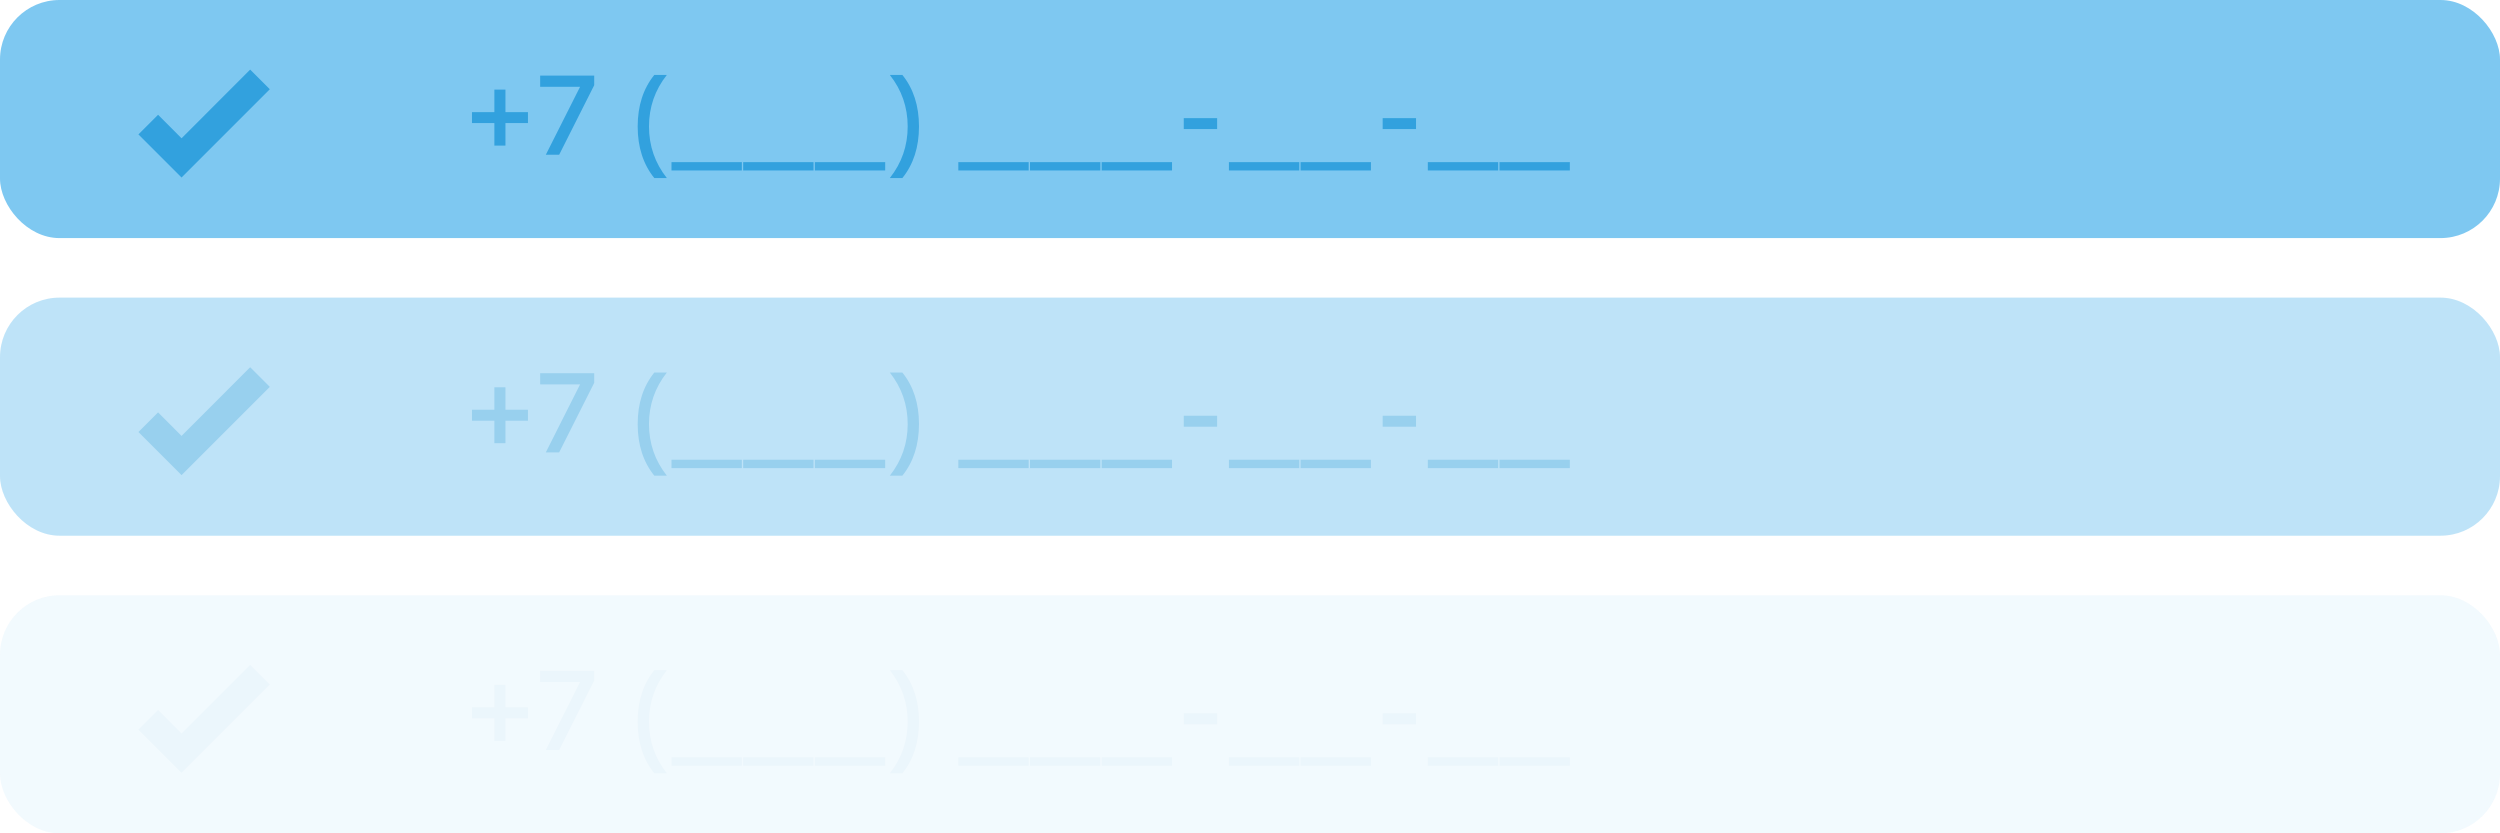 <svg width="420" height="140" viewBox="0 0 420 140" fill="none" xmlns="http://www.w3.org/2000/svg">
<rect width="420" height="40" rx="10" fill="#7EC8F1"/>
<path d="M30.5 29.823L23.255 22.578L26.556 19.277L30.5 23.232L42.026 11.693L45.328 14.995L30.5 29.823Z" fill="#32A1DE"/>
<path d="M83.054 24.461V20.68H79.292V18.837H83.054V15.056H84.916V18.837H88.697V20.68H84.916V24.461H83.054ZM91.696 26L97.453 14.581H90.746V12.7H99.828V14.315L93.938 26H91.696ZM112.032 29.914H109.923C108.061 27.609 107.13 24.721 107.13 21.25C107.13 17.779 108.061 14.891 109.923 12.586H112.032C110.031 15.119 109.03 18.007 109.03 21.25C109.03 24.493 110.031 27.381 112.032 29.914ZM112.811 28.641V27.235H124.629V28.641H112.811ZM124.853 28.641V27.235H136.671V28.641H124.853ZM136.895 28.641V27.235H148.713V28.641H136.895ZM151.597 29.914H149.488C151.49 27.381 152.49 24.493 152.49 21.25C152.49 18.007 151.49 15.119 149.488 12.586H151.597C153.459 14.891 154.39 17.779 154.39 21.25C154.39 24.721 153.459 27.609 151.597 29.914ZM160.998 28.641V27.235H172.816V28.641H160.998ZM173.04 28.641V27.235H184.858V28.641H173.04ZM185.082 28.641V27.235H196.9V28.641H185.082ZM198.872 21.687V19.844H204.477V21.687H198.872ZM206.457 28.641V27.235H218.275V28.641H206.457ZM218.499 28.641V27.235H230.317V28.641H218.499ZM232.289 21.687V19.844H237.894V21.687H232.289ZM239.874 28.641V27.235H251.692V28.641H239.874ZM251.916 28.641V27.235H263.734V28.641H251.916Z" fill="#32A1DE"/>
<g opacity="0.5">
<rect y="50" width="420" height="40" rx="10" fill="#7EC8F1"/>
<path d="M30.5 79.823L23.255 72.578L26.556 69.277L30.5 73.232L42.026 61.693L45.328 64.995L30.5 79.823Z" fill="#32A1DE"/>
<path d="M83.054 74.461V70.68H79.292V68.837H83.054V65.056H84.916V68.837H88.697V70.68H84.916V74.461H83.054ZM91.696 76L97.453 64.581H90.746V62.7H99.828V64.315L93.938 76H91.696ZM112.032 79.914H109.923C108.061 77.609 107.13 74.721 107.13 71.25C107.13 67.779 108.061 64.891 109.923 62.586H112.032C110.031 65.119 109.03 68.007 109.03 71.25C109.03 74.493 110.031 77.381 112.032 79.914ZM112.811 78.641V77.235H124.629V78.641H112.811ZM124.853 78.641V77.235H136.671V78.641H124.853ZM136.895 78.641V77.235H148.713V78.641H136.895ZM151.597 79.914H149.488C151.49 77.381 152.49 74.493 152.49 71.25C152.49 68.007 151.49 65.119 149.488 62.586H151.597C153.459 64.891 154.39 67.779 154.39 71.25C154.39 74.721 153.459 77.609 151.597 79.914ZM160.998 78.641V77.235H172.816V78.641H160.998ZM173.04 78.641V77.235H184.858V78.641H173.04ZM185.082 78.641V77.235H196.9V78.641H185.082ZM198.872 71.687V69.844H204.477V71.687H198.872ZM206.457 78.641V77.235H218.275V78.641H206.457ZM218.499 78.641V77.235H230.317V78.641H218.499ZM232.289 71.687V69.844H237.894V71.687H232.289ZM239.874 78.641V77.235H251.692V78.641H239.874ZM251.916 78.641V77.235H263.734V78.641H251.916Z" fill="#32A1DE"/>
</g>
<g opacity="0.1">
<rect y="100" width="420" height="40" rx="10" fill="#7EC8F1"/>
<path d="M30.5 129.823L23.255 122.578L26.556 119.277L30.5 123.232L42.026 111.693L45.328 114.995L30.5 129.823Z" fill="#32A1DE"/>
<path d="M83.054 124.461V120.68H79.292V118.837H83.054V115.056H84.916V118.837H88.697V120.68H84.916V124.461H83.054ZM91.696 126L97.453 114.581H90.746V112.7H99.828V114.315L93.938 126H91.696ZM112.032 129.914H109.923C108.061 127.609 107.13 124.721 107.13 121.25C107.13 117.779 108.061 114.891 109.923 112.586H112.032C110.031 115.119 109.03 118.007 109.03 121.25C109.03 124.493 110.031 127.381 112.032 129.914ZM112.811 128.641V127.235H124.629V128.641H112.811ZM124.853 128.641V127.235H136.671V128.641H124.853ZM136.895 128.641V127.235H148.713V128.641H136.895ZM151.597 129.914H149.488C151.49 127.381 152.49 124.493 152.49 121.25C152.49 118.007 151.49 115.119 149.488 112.586H151.597C153.459 114.891 154.39 117.779 154.39 121.25C154.39 124.721 153.459 127.609 151.597 129.914ZM160.998 128.641V127.235H172.816V128.641H160.998ZM173.04 128.641V127.235H184.858V128.641H173.04ZM185.082 128.641V127.235H196.9V128.641H185.082ZM198.872 121.687V119.844H204.477V121.687H198.872ZM206.457 128.641V127.235H218.275V128.641H206.457ZM218.499 128.641V127.235H230.317V128.641H218.499ZM232.289 121.687V119.844H237.894V121.687H232.289ZM239.874 128.641V127.235H251.692V128.641H239.874ZM251.916 128.641V127.235H263.734V128.641H251.916Z" fill="#32A1DE"/>
</g>
</svg>
